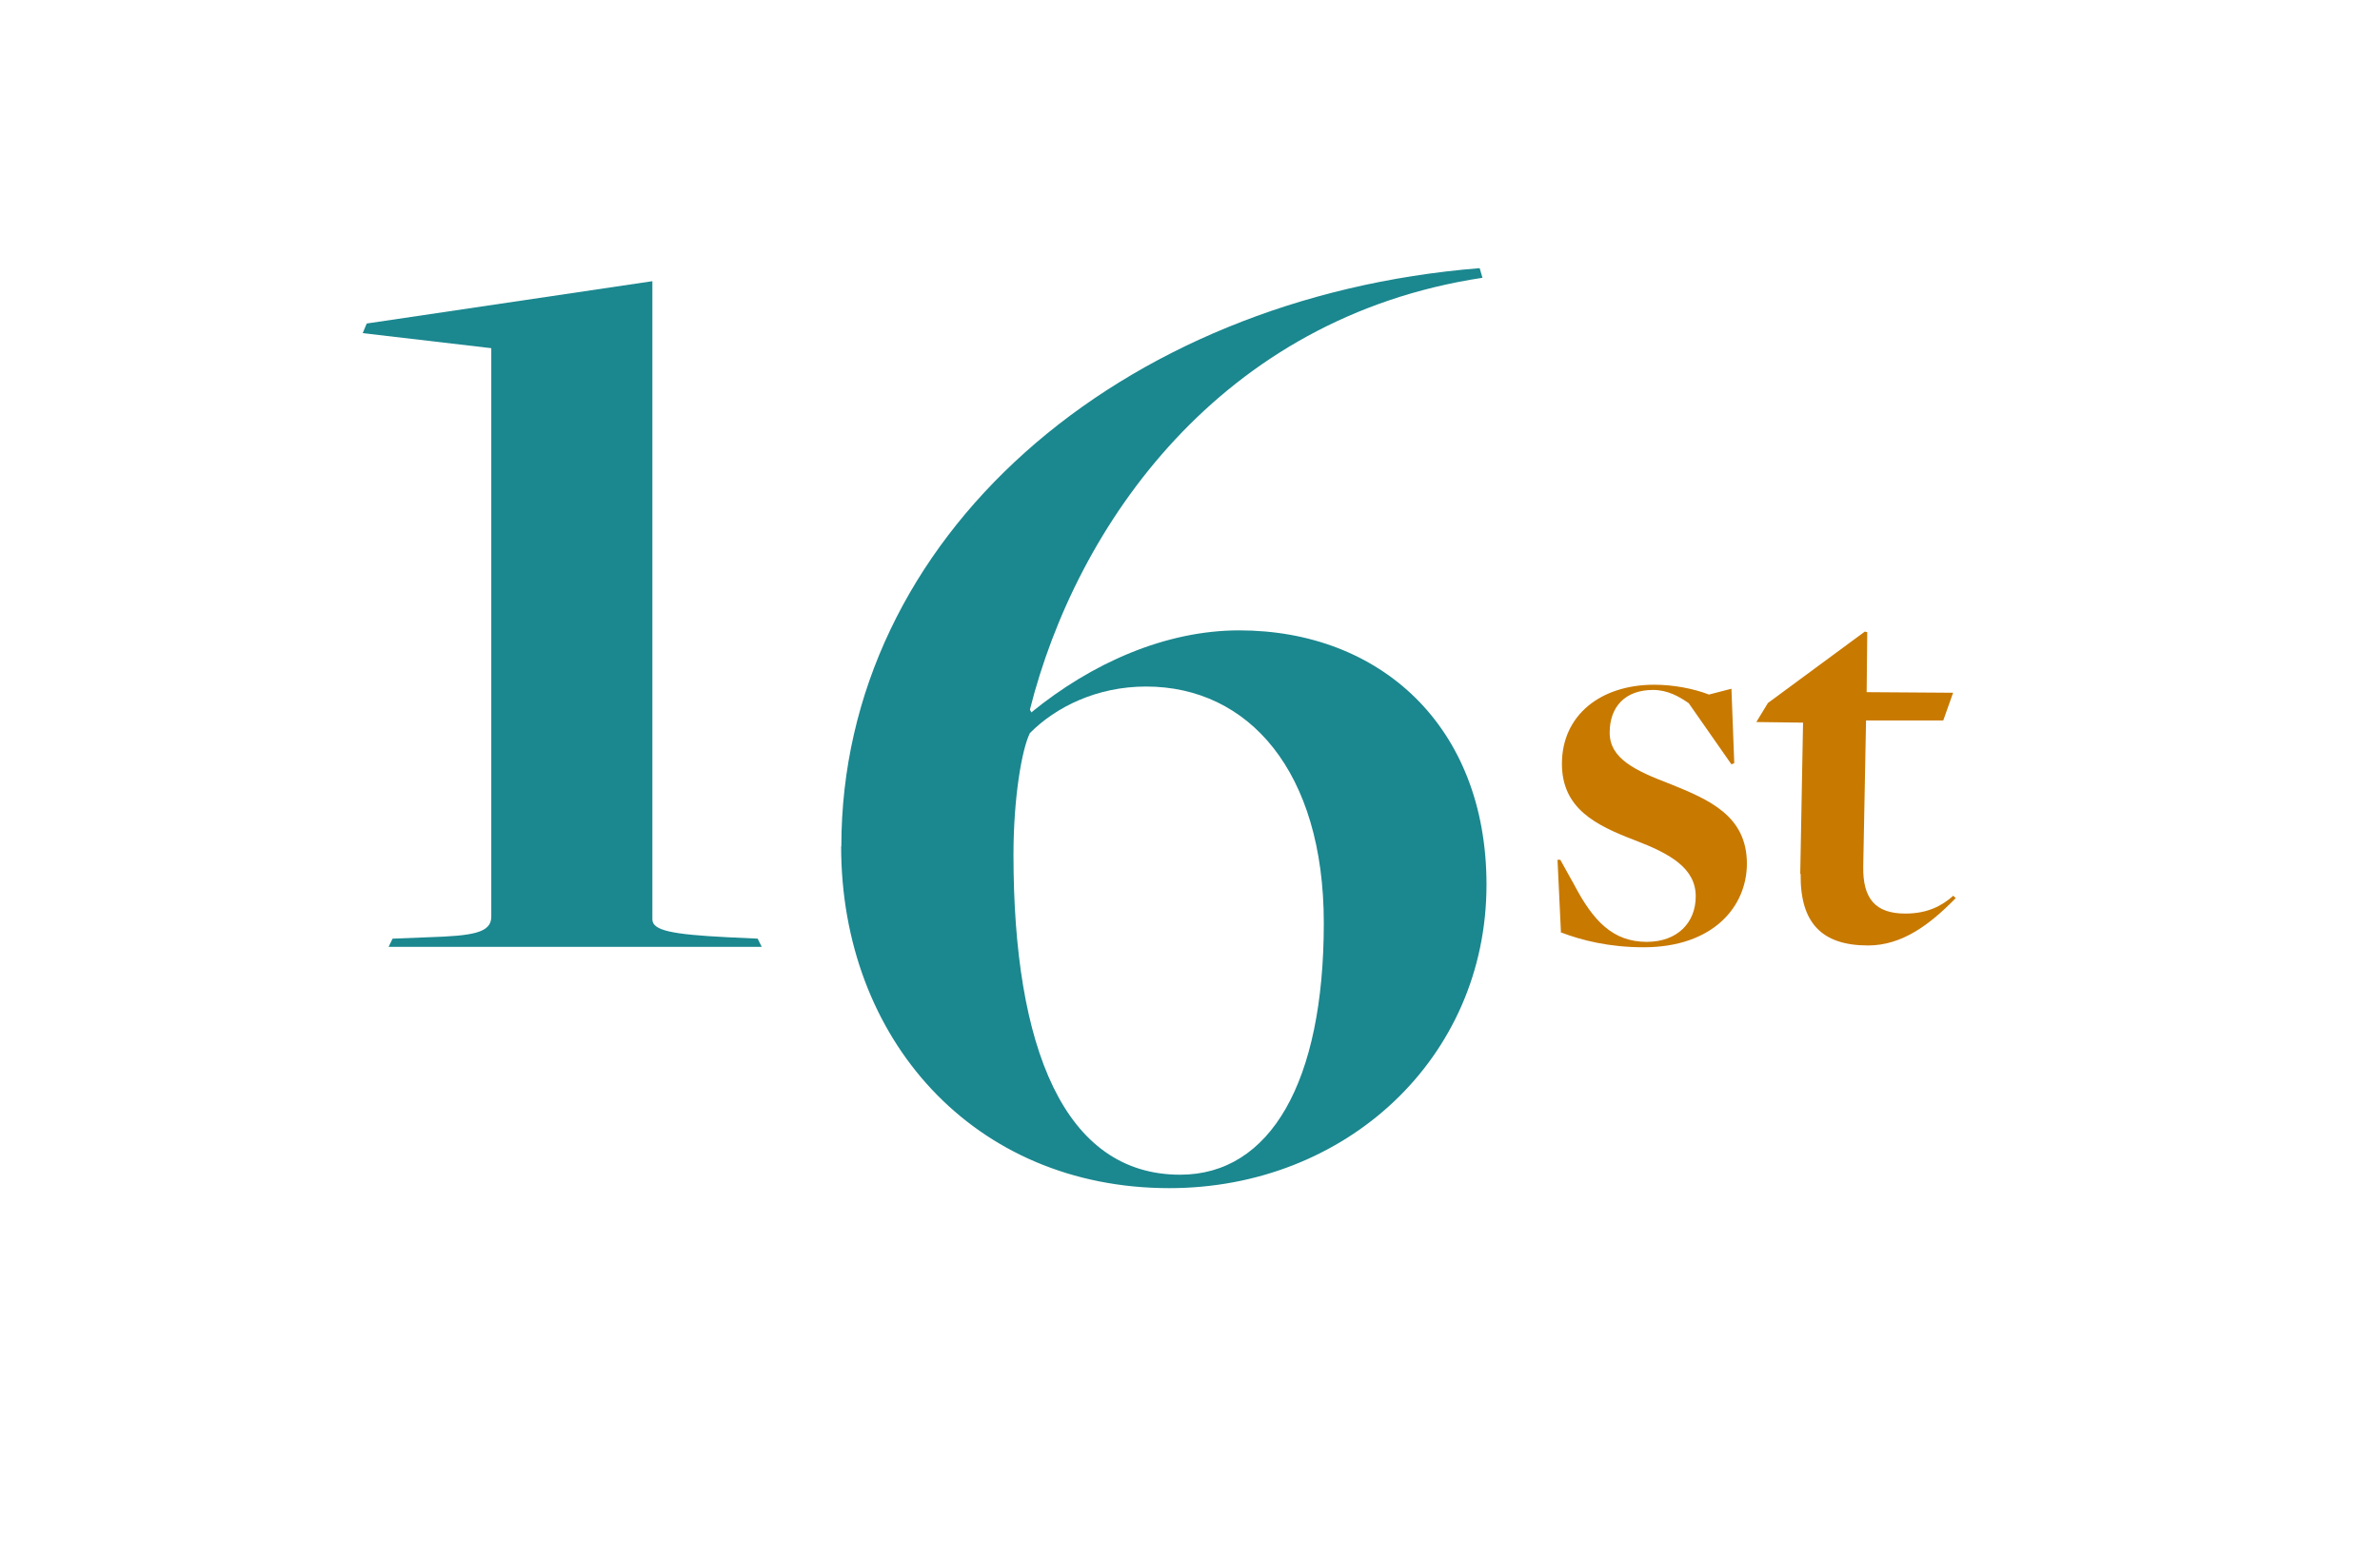 <?xml version="1.0" encoding="UTF-8"?>
<svg id="Lager_1" data-name="Lager 1" xmlns="http://www.w3.org/2000/svg" viewBox="0 0 118.64 77.78">
  <defs>
    <style>
      .cls-1 {
        fill: #c87900;
      }

      .cls-2 {
        fill: #1b878f;
      }
    </style>
  </defs>
  <g>
    <path class="cls-2" d="M19.59,46.8l1.77-.07c2.18-.07,3.13-.21,3.13-1.02v-28.35l-6.41-.75.2-.48,14.24-2.11v31.82c0,.55.95.75,3.75.89l1.5.07.2.41h-18.6l.2-.41Z"/>
    <path class="cls-2" d="M41.94,42.2c0-15.4,13.83-27.39,31.82-28.83l.14.48c-13.08,1.98-20.24,12.33-22.56,21.53l.07.14c3-2.45,6.68-4.09,10.36-4.09,7.02,0,12.33,4.77,12.33,12.68,0,8.65-7.02,15.13-15.81,15.13-9.75,0-16.36-7.43-16.36-17.04ZM65.99,46.02c0-7.56-3.75-11.79-8.86-11.79-2.45,0-4.5,1.02-5.79,2.32-.41.82-.82,3.27-.82,6.07,0,9.61,2.52,15.95,8.31,15.95,4.5,0,7.16-4.63,7.16-12.54Z"/>
  </g>
  <g>
    <path class="cls-1" d="M77.81,46.46l-.17-3.59h.14l.69,1.24c.95,1.81,1.93,2.85,3.62,2.85,1.52,0,2.44-.95,2.44-2.27,0-1.41-1.29-2.13-3.02-2.79-1.96-.75-3.65-1.58-3.65-3.82,0-2.42,1.93-3.94,4.6-3.94.98,0,1.98.2,2.73.49l1.12-.29.14,3.71-.14.06-2.13-3.05c-.46-.32-1.04-.66-1.78-.66-1.38,0-2.16.83-2.16,2.13s1.29,1.9,3.02,2.56c1.93.78,3.82,1.58,3.82,3.97,0,2.13-1.67,4.17-5.15,4.17-1.7,0-3.08-.34-4.14-.75Z"/>
    <path class="cls-1" d="M89.74,43.56l.14-7.53-2.33-.03.58-.95,4.83-3.56.12.03-.03,2.99,4.31.03-.49,1.38h-3.85l-.14,7.27c-.03,1.61.6,2.36,2.1,2.36,1.12,0,1.84-.4,2.39-.89l.12.12c-1.29,1.32-2.67,2.36-4.37,2.36-2.3,0-3.39-1.12-3.36-3.56Z"/>
  </g>
</svg>